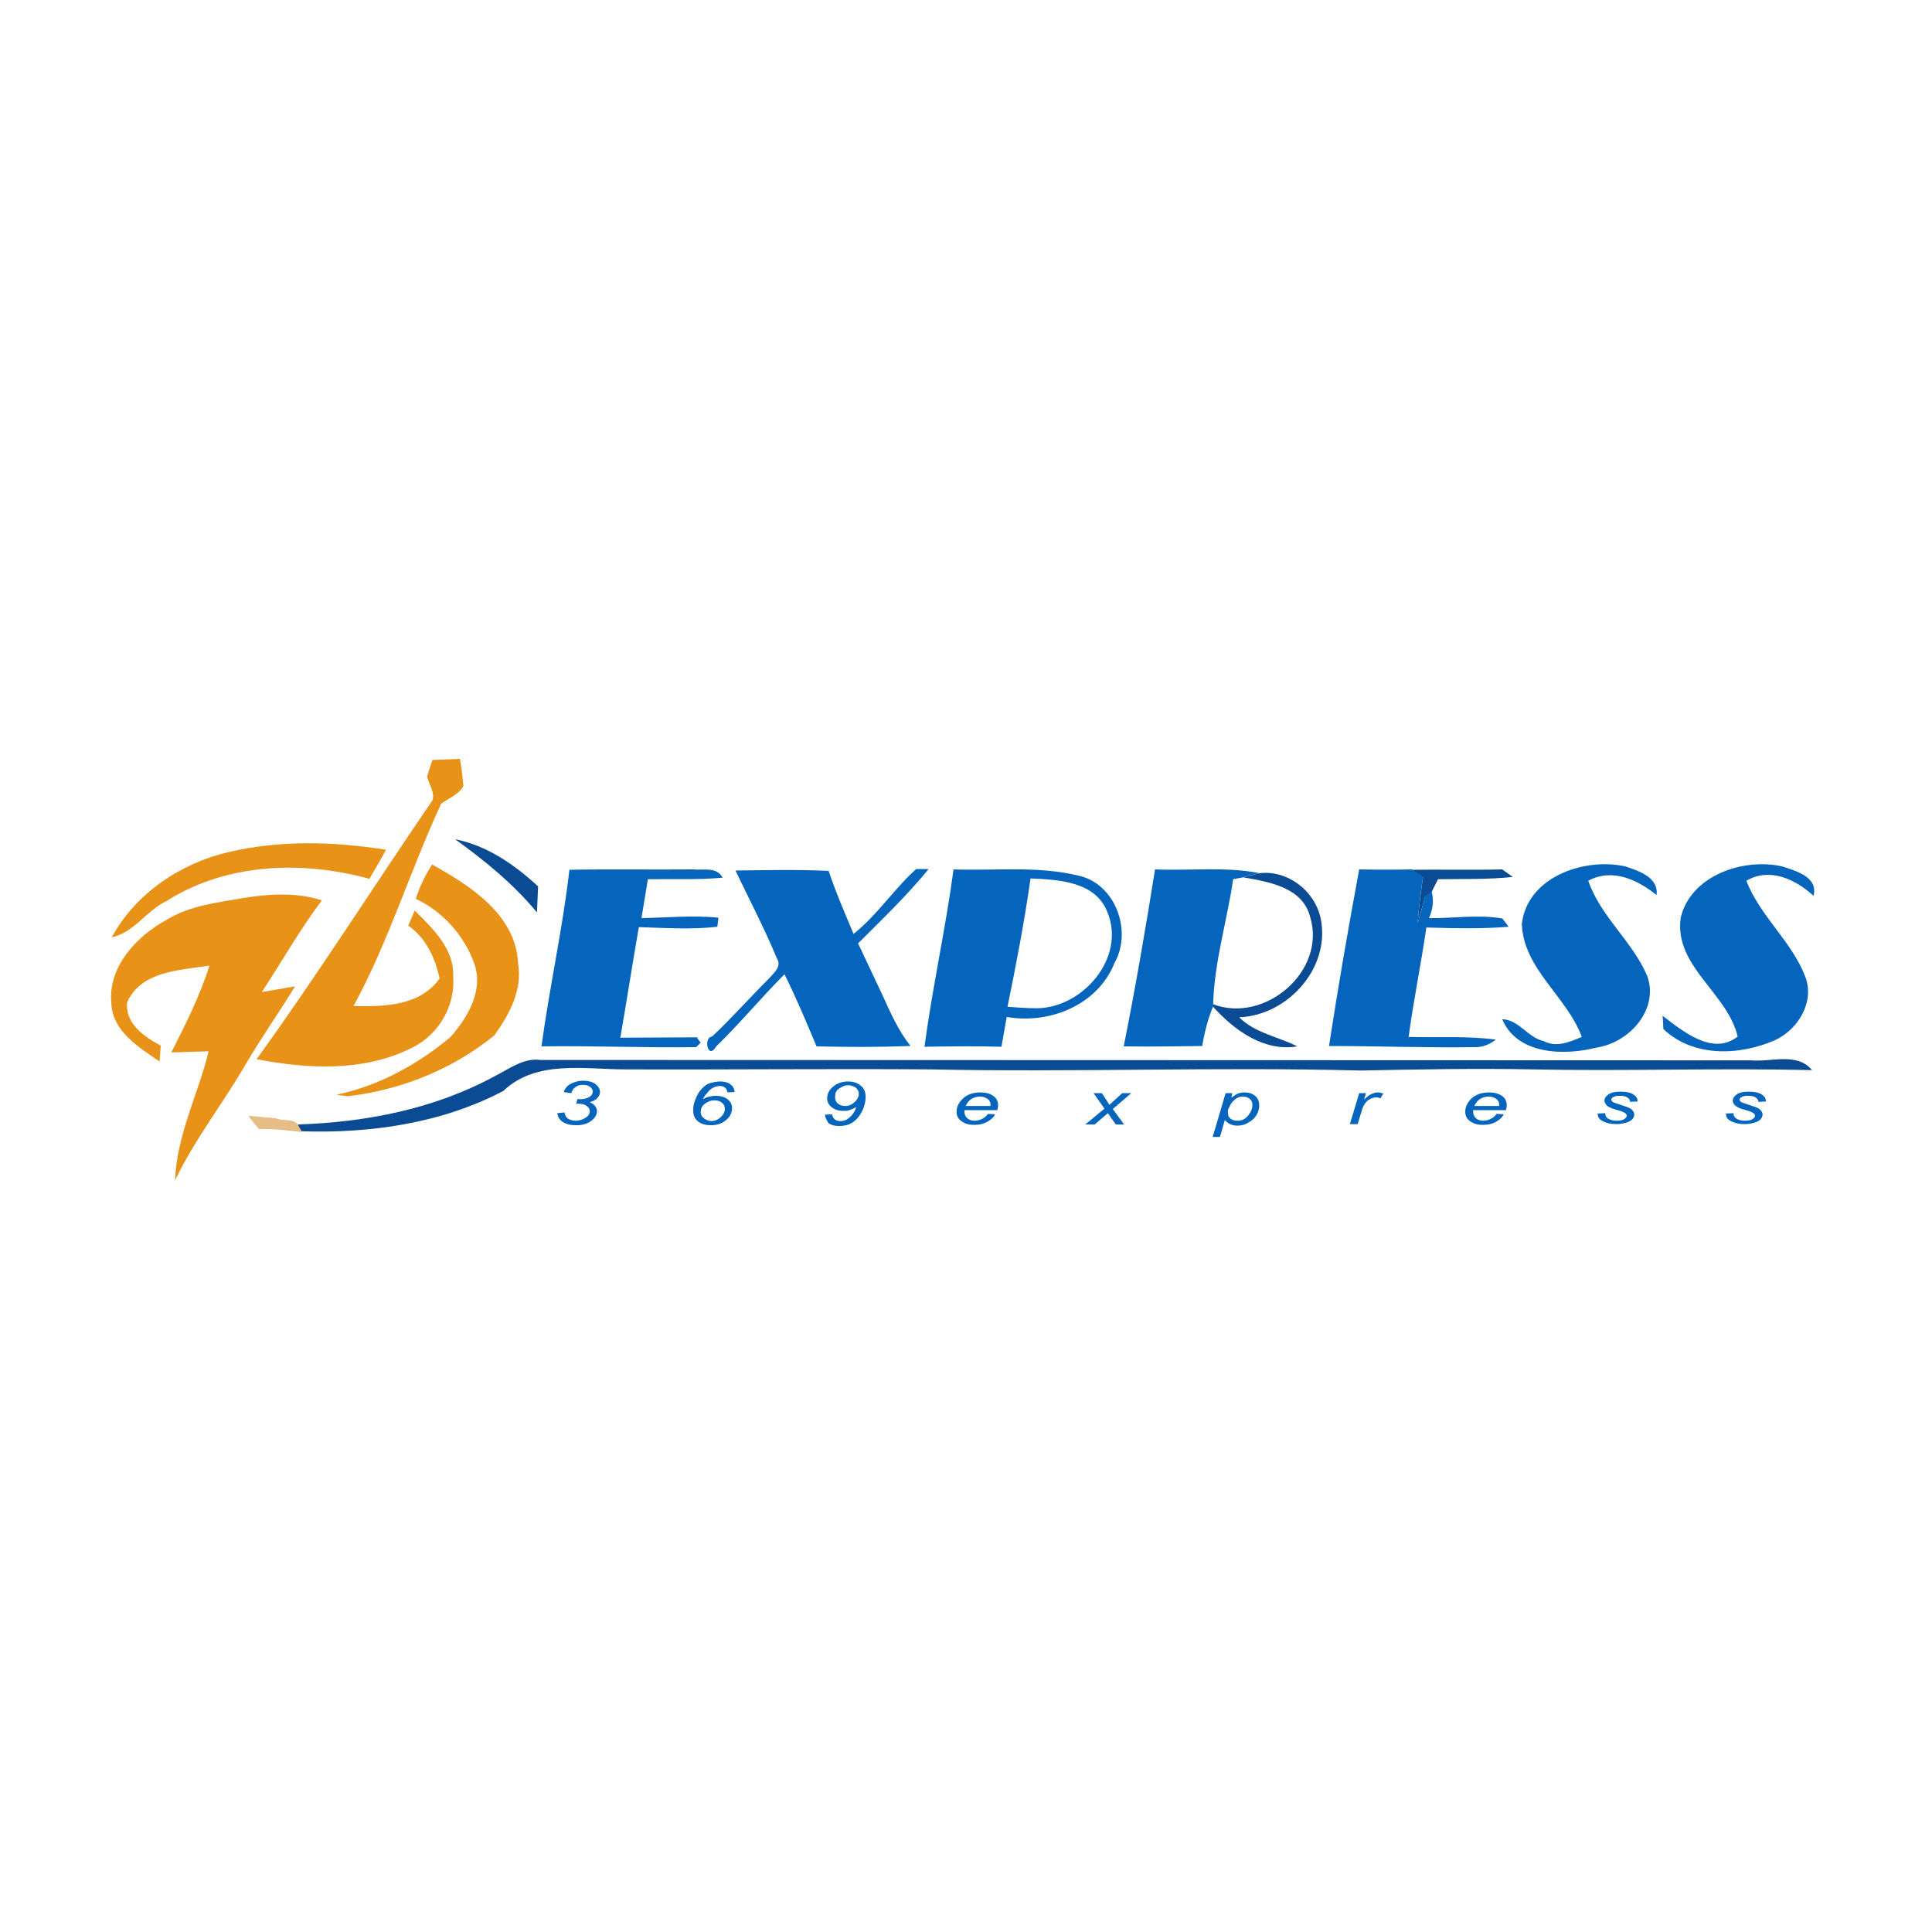 <?xml version="1.0" encoding="utf-8"?>
<!-- Generator: Adobe Illustrator 21.1.0, SVG Export Plug-In . SVG Version: 6.00 Build 0)  -->
<svg version="1.1" id="Layer_1" xmlns="http://www.w3.org/2000/svg" xmlns:xlink="http://www.w3.org/1999/xlink" x="0px" y="0px"
	 viewBox="0 0 512 512" style="enable-background:new 0 0 512 512;" xml:space="preserve">
<style type="text/css">
	.st0{fill:#FFFFFF;}
	.st1{fill:#E89217;}
	.st2{fill:#0A4B94;}
	.st3{fill:#0564BC;}
	.st4{fill:#E4BE86;}
</style>
<rect class="st0" width="512" height="512"/>
<g id="_x23_e89217ff">
	<path class="st1" d="M114.6,201.4c2.4-0.1,4.8-0.2,7.3-0.3c0.4,2.4,0.7,4.8,0.9,7.2c-1.2,2.3-3.9,3.2-5.9,4.7
		c-8.2,17.7-13.9,36.5-23.2,53.6c8.2,0.2,17.6,0,22.8-7.3c-1.2-5.5-3.6-10.7-8.3-14c0.4-1,1.3-3,1.7-4c4.8,4.8,10.5,10.1,10.2,17.5
		c0.6,7.8-3.9,15.5-11,18.9c-12.7,6.4-27.6,5.6-41.1,3c16.2-22.4,31-45.8,46.6-68.6c0.7-2.2-1-4.3-1.4-6.3
		C113.5,204.7,114.2,202.5,114.6,201.4z"/>
	<path class="st1" d="M60.6,225.8c13.7-3.2,27.9-2.8,41.7-0.6c-1.4,2.6-2.9,5.1-4.4,7.7c-17.8-4.9-37.9-4.2-53.8,5.9
		c-5.3,2.5-8.5,8.3-14.5,9.6C36,236.7,47.8,228.8,60.6,225.8z"/>
	<path class="st1" d="M110.2,238.2c1-3.2,2.5-6.3,4.3-9.1c10.1,5.6,22.2,13.3,22.8,26.2c1.2,7.1-2.3,13.5-6.3,19.1
		c-11.1,9-24.6,14.4-38.7,16.1c-1.1-0.1-2.1-0.2-3.1-0.4c11.1-2.3,21.5-8,30.2-15.3c4.5-5.1,8.8-12.3,6.3-19.4
		C123.1,248,117.4,241.6,110.2,238.2z"/>
	<path class="st1" d="M44.1,243.8c6.1-3.8,13.4-4.6,20.3-5.8c6.9-1.1,14.1-1.6,20.9,0.6c-5.8,7.7-10.6,16.2-15.9,24.3
		c2.9-0.5,5.8-1,8.8-1.5c-4.3,7-9.1,13.8-13.3,21c-6,10.3-13.4,19.7-18.5,30.4c0.4-11.9,6.1-22.8,8.9-34.2c-3.3,0.1-6.6,0.2-9.9,0.3
		c3.8-7.5,7.6-15,10.1-23c-7.7,1.2-18.1,1.4-21.8,9.7c-0.6,5.7,4.6,9.2,8.9,11.5c-0.1,1.1-0.2,3.2-0.3,4.2
		c-5.5-3.7-12.6-8.1-12.8-15.5C28.6,256.2,36.2,248.1,44.1,243.8z"/>
</g>
<g id="_x23_0a4b94ff">
	<path class="st2" d="M120.6,222.4c8.5,1.7,15.7,6.7,22,12.5c-0.1,2.3-0.2,4.6-0.3,6.9C136,234.2,128.5,228.1,120.6,222.4z"/>
	<path class="st2" d="M333.8,231.4c7.9-0.9,15.4,5.3,16.4,13.2c1.8,12.6-9.3,24.5-21.8,25c4.2,4.2,10.3,5.1,15.4,7.7
		c-8.8,1.5-16.8-4.3-22.4-10.6l0-0.6c13.7,5.3,30.2-8.7,25.8-23.1c-2-7.9-11-9.3-17.7-10.5C330.5,232.3,332.7,231.7,333.8,231.4z"/>
	<path class="st2" d="M374.1,230.5c8-0.1,16,0.1,24-0.1c0.7,0.5,2.1,1.5,2.8,2c-6.6,0.7-13.2,0.5-19.8,0.6c-0.4,0.8-1.3,2.5-1.7,3.4
		c-0.4,0.3-1.2,0.9-1.7,1.2c-0.7,2.4-1.4,4.8-2,7.1c0.3-4.1,0.8-8.1,1.4-12.2C376.3,232,374.8,231,374.1,230.5z"/>
	<path class="st2" d="M131.1,285.2c3.8-1.9,7.6-4.9,12.1-4.3c107,0,214,0.1,320.9,0.1c5.3,0.5,12.2-2.2,16.1,2.6
		c-24.7-0.6-49.3,0.3-74-0.2c-15.2-0.3-30.5,0-45.7,0.3c-38-1-75.9,0.5-113.9-0.3c-26.9-0.2-53.9,0.1-80.8,0
		c-10.9,0-23.7-2.6-32.4,5.7c-16.3,8.6-35.3,11.3-53.5,10.7c-0.3-0.4-0.8-1.3-1-1.8C97,297.4,115.1,293.9,131.1,285.2z"/>
</g>
<g id="_x23_0564bcff">
	<path class="st3" d="M242.8,230.3c0.8,0,2.5,0,3.3,0c-5.7,7-12.3,13.3-18.7,19.7c2.2,4.6,4.3,9.2,6.5,13.8
		c2.1,4.6,4.2,9.4,7.4,13.4c-8.3,0.3-16.6,0.3-24.9,0.1c-2.7-6.4-5.4-12.9-8.5-19.1c-6.2,6.2-11.8,13-18.1,19.1
		c-2.2,3.8-3.5-2.4-1.1-2.6c5.2-4.9,9.9-10.2,14.9-15.2c1.3-1.5,3.7-3.3,2.3-5.5c-3.3-7.9-7.3-15.6-11-23.3
		c8.2-0.1,16.5-0.3,24.7,0.1c1.9,5.7,4.3,11.2,6.6,16.7C232.5,242.5,236.9,235.6,242.8,230.3z"/>
	<path class="st3" d="M403.3,244.9c1.4-12.5,16.5-17.7,27.4-15.3c3.6,1.2,8.9,2.9,8.3,7.6c-5.1-4.1-11.7-7.2-18.1-3.8
		c3.3,9.6,11.8,16.1,15.7,25.4c3,8.9-4.9,17.5-13.4,18.8c-8.6,2.2-21.1,2-25.1-7.5c4.4,0.1,6.8,4.9,11,5.8c3.4,1.8,6.9,0.2,10.1-1.1
		C415.2,264,403.8,256.9,403.3,244.9z"/>
	<path class="st3" d="M445.4,243.2c2.7-11.2,16.5-15.9,26.9-13.6c3.6,1.2,9.6,2.8,8.3,7.8c-4.8-4.4-11.6-7.6-17.8-4
		c3.6,9.4,12,16,15.6,25.4c2.6,6.7-1.9,14.1-8.1,16.9c-9.5,4.1-21.6,4.5-29.5-3c0-0.9-0.1-2.6-0.2-3.5c5.4,4.1,13.3,10.7,19.9,5.5
		C457.8,263.1,443.6,256.1,445.4,243.2z"/>
	<path class="st3" d="M150.9,230.5c10.9-0.2,21.8,0,32.8-0.1c2.7,0.3,6.2-0.8,7.8,2.2c-6.6,0.6-13.2,0.3-19.8,0.4
		c-0.6,3.4-1.1,6.9-1.7,10.3c6.8-0.1,13.6-0.8,20.4-0.1c-0.1,0.6-0.2,1.8-0.3,2.4c-6.9,0.8-13.9,0.3-20.8,0.1
		c-1.7,9.7-3.2,19.5-4.9,29.3c6.8,0,13.5-0.1,20.3-0.1c0.2,0.4,0.7,1.1,1,1.4c-0.3,0.3-0.9,0.9-1.2,1.2c-13.7,0.2-27.3-0.4-41-0.2
		C145.6,261.7,149.1,246.2,150.9,230.5z"/>
	<path class="st3" d="M252.7,230.4c11.1,0.4,22.4-1,33.3,1.7c9.6,2.2,14.1,14.6,9.4,23c-4.4,11.2-17.2,16.4-28.6,14.4
		c-0.5,2.6-0.9,5.2-1.4,7.9c-6.8-0.2-13.6-0.1-20.4,0C247.1,261.6,250.6,246.1,252.7,230.4 M273.1,232.8c-1.6,11.4-3.8,22.7-6.1,34
		c2.6,0.2,5.2,0.4,7.9,0.4c12.1-0.2,23.5-13.4,18.6-25.4C290.4,233.6,280.5,233.1,273.1,232.8z"/>
	<path class="st3" d="M297.8,277.3c3.1-15.6,5.8-31.2,8.3-46.9c9.2,0.4,18.6-0.8,27.7,1c-1.1,0.3-3.3,0.8-4.3,1.1
		c-0.7,0.1-2.1,0.4-2.7,0.5c-1.6,11-5,21.9-5.3,33.1l0,0.6c-1.4,3.3-2.3,6.9-2.9,10.5C311.6,277.3,304.7,277.4,297.8,277.3z"/>
	<path class="st3" d="M360.2,230.4c4.6,0.1,9.2,0.1,13.9,0c0.7,0.5,2.2,1.5,3,2c-0.6,4-1.1,8.1-1.4,12.2c0.7-2.4,1.4-4.8,2-7.1
		c0.4-0.3,1.2-0.9,1.7-1.2c0.6,2.2,0.4,4.5-0.7,7c6.4,0.1,13-1,19.4,0.1c0.4,0.5,1.3,1.6,1.7,2.2c-7.2,0.6-14.5,0.4-21.8,0.2
		c-1.4,9.7-3.4,19.3-4.7,29c7.7,0.2,15.4-0.3,23.1,0.7c-1.6,1.3-3.6,2.1-5.7,2c-12.8,0.2-25.6-0.3-38.5-0.3
		C354.6,261.6,357.3,246,360.2,230.4z"/>
</g>
<g id="_x23_e4be86ff">
	<path class="st4" d="M65.8,295.7c2.5,0.2,5,0.4,7.5,0.7c1.7,0.8,4.7-0.1,5.7,1.8c0.3,0.5,0.8,1.4,1,1.8c-3.8-0.4-7.6-0.9-11.4-0.8
		C67.7,298.1,66.7,296.9,65.8,295.7z"/>
</g>
<g>
	<path class="st3" d="M147.7,295l1.9-0.2c0.1,0.8,0.5,1.4,1,1.7c0.5,0.3,1.2,0.5,2,0.5c1,0,1.8-0.3,2.6-0.8s1.1-1.1,1.1-1.7
		c0-0.6-0.3-1-0.8-1.4c-0.5-0.4-1.3-0.6-2.2-0.6c-0.1,0-0.3,0-0.6,0l0.3-1.2c0.2,0,0.4,0,0.6,0c1.1,0,2-0.2,2.6-0.6
		c0.6-0.4,0.9-0.9,0.9-1.4c0-0.5-0.3-1-0.8-1.3c-0.5-0.4-1.1-0.5-1.9-0.5c-0.7,0-1.4,0.2-1.9,0.6c-0.6,0.4-0.9,0.9-1.1,1.6l-2-0.3
		c0.3-0.9,0.9-1.7,1.9-2.2s2-0.8,3.3-0.8c1.3,0,2.4,0.3,3.2,0.9c0.8,0.6,1.2,1.3,1.2,2.1c0,0.6-0.2,1.1-0.7,1.6
		c-0.4,0.5-1.1,0.8-2,1.1c0.6,0.3,1.1,0.6,1.4,1c0.3,0.4,0.5,0.8,0.5,1.3c0,1-0.5,1.9-1.6,2.7s-2.4,1.1-3.9,1.1
		c-1.5,0-2.7-0.3-3.6-0.9S147.8,295.9,147.7,295z"/>
	<path class="st3" d="M186.3,291.3c0.6-0.3,1.1-0.6,1.7-0.7s1.1-0.2,1.7-0.2c1.2,0,2.3,0.3,3.1,0.9s1.2,1.4,1.2,2.4
		c0,1.3-0.6,2.4-1.8,3.3c-1,0.8-2.3,1.2-3.8,1.2c-1.3,0-2.5-0.3-3.4-1s-1.3-1.7-1.3-3c0-1.2,0.3-2.3,0.9-3.6c0.4-0.9,1-1.7,1.6-2.3
		s1.3-1.1,2.1-1.3s1.6-0.4,2.5-0.4c1.1,0,2,0.2,2.7,0.7c0.7,0.5,1.1,1.2,1.2,2.1l-1.9,0.1c-0.1-0.6-0.4-1.1-0.7-1.3
		c-0.4-0.3-0.9-0.4-1.4-0.4c-0.6,0-1.2,0.2-1.8,0.5c-0.6,0.3-1.1,0.8-1.6,1.5C186.8,290.3,186.5,290.8,186.3,291.3z M185.7,294.8
		c0,0.6,0.3,1.2,0.9,1.6s1.2,0.7,1.9,0.7c0.5,0,1-0.1,1.6-0.4s1-0.7,1.4-1.2c0.4-0.5,0.6-1.1,0.6-1.6c0-0.7-0.3-1.3-0.8-1.7
		s-1.2-0.6-2-0.6c-0.9,0-1.7,0.3-2.5,0.9S185.7,293.8,185.7,294.8z"/>
	<path class="st3" d="M218.6,295.4l1.9-0.1c0.1,0.6,0.4,1.1,0.8,1.4c0.4,0.3,0.9,0.4,1.4,0.4c0.8,0,1.5-0.2,2.1-0.7
		c1-0.7,1.7-1.7,2.1-3c-0.7,0.4-1.3,0.6-1.8,0.8s-1.1,0.2-1.6,0.2c-1,0-1.9-0.2-2.7-0.7c-1-0.6-1.6-1.5-1.6-2.6
		c0-1.3,0.6-2.4,1.8-3.3c1-0.8,2.3-1.2,3.8-1.2c1.3,0,2.5,0.4,3.3,1.1c0.9,0.7,1.3,1.7,1.3,3c0,1.2-0.3,2.5-0.9,3.7
		c-0.7,1.4-1.6,2.5-2.8,3.2c-1,0.6-2.1,0.8-3.3,0.8c-1.1,0-2-0.2-2.8-0.7C219.1,296.9,218.7,296.2,218.6,295.4z M221.3,290.8
		c0,0.7,0.3,1.3,0.8,1.7s1.2,0.6,1.9,0.6c0.6,0,1.1-0.1,1.6-0.4s1-0.7,1.4-1.2c0.4-0.5,0.6-1.1,0.6-1.6c0-0.4-0.1-0.8-0.4-1.2
		s-0.6-0.7-1.1-0.8c-0.4-0.2-0.9-0.3-1.4-0.3c-0.4,0-0.9,0.1-1.3,0.3c-0.4,0.2-0.8,0.4-1.2,0.7s-0.6,0.7-0.8,1.1
		C221.4,290.1,221.3,290.5,221.3,290.8z"/>
	<path class="st3" d="M261.8,295.2l1.9,0.1c-0.3,0.7-0.9,1.3-1.9,1.9s-2.2,0.9-3.6,0.9c-0.9,0-1.7-0.1-2.4-0.4s-1.3-0.7-1.7-1.2
		c-0.4-0.5-0.6-1.2-0.6-1.9c0-0.9,0.3-1.8,0.9-2.6s1.4-1.5,2.3-1.9s2-0.6,3.1-0.6c1.4,0,2.5,0.3,3.4,0.9s1.3,1.5,1.3,2.5
		c0,0.4-0.1,0.8-0.2,1.3h-8.7c0,0.2,0,0.3,0,0.4c0,0.8,0.3,1.4,0.8,1.8c0.5,0.4,1.1,0.6,1.9,0.6c0.7,0,1.4-0.2,2-0.5
		C260.9,296.2,261.4,295.8,261.8,295.2z M255.9,293.1h6.6c0-0.1,0-0.3,0-0.3c0-0.7-0.3-1.3-0.8-1.6s-1.1-0.6-1.9-0.6
		c-0.9,0-1.6,0.2-2.3,0.6C256.8,291.6,256.3,292.3,255.9,293.1z"/>
	<path class="st3" d="M287.6,298l5.1-4.2l-2.9-4.1h2.2l1,1.5c0.4,0.6,0.7,1.1,1,1.6l3.4-3.1h2.4l-4.9,4.2l3,4.1h-2.2l-1.2-1.7
		c-0.3-0.4-0.5-0.8-0.9-1.3l-3.5,3H287.6z"/>
	<path class="st3" d="M321.4,301.2l3.4-11.5h1.8l-0.3,1.2c0.7-0.5,1.3-0.9,1.8-1.1c0.5-0.2,1.1-0.3,1.7-0.3c1.1,0,2.1,0.3,2.8,0.9
		s1.1,1.4,1.1,2.5c0,0.9-0.2,1.7-0.6,2.4s-0.9,1.3-1.5,1.7c-0.6,0.4-1.2,0.8-1.8,1c-0.6,0.2-1.2,0.3-1.9,0.3c-1.4,0-2.5-0.5-3.3-1.5
		l-1.3,4.5H321.4z M325.4,294.6c0,0.6,0.1,1,0.2,1.3c0.2,0.3,0.5,0.6,0.9,0.8c0.4,0.2,0.9,0.3,1.5,0.3c1.2,0,2.1-0.5,2.8-1.4
		c0.7-0.9,1.1-1.8,1.1-2.8c0-0.7-0.2-1.2-0.7-1.6c-0.5-0.4-1.1-0.6-1.8-0.6c-0.5,0-1,0.1-1.4,0.3s-0.8,0.5-1.2,0.9
		c-0.4,0.4-0.7,0.8-0.9,1.4C325.5,293.7,325.4,294.2,325.4,294.6z"/>
	<path class="st3" d="M357.7,298l2.5-8.3h1.8l-0.5,1.7c0.6-0.6,1.2-1.1,1.8-1.4c0.6-0.3,1.2-0.5,1.8-0.5c0.4,0,0.9,0.1,1.5,0.3
		l-0.8,1.3c-0.3-0.2-0.7-0.3-1.1-0.3c-0.7,0-1.4,0.3-2.2,0.8c-0.7,0.6-1.3,1.5-1.7,3l-1,3.3H357.7z"/>
	<path class="st3" d="M396.6,295.2l1.9,0.1c-0.3,0.7-0.9,1.3-1.9,1.9s-2.2,0.9-3.6,0.9c-0.9,0-1.7-0.1-2.4-0.4
		c-0.7-0.3-1.3-0.7-1.7-1.2c-0.4-0.5-0.6-1.2-0.6-1.9c0-0.9,0.3-1.8,0.9-2.6c0.6-0.9,1.4-1.5,2.3-1.9c0.9-0.4,2-0.6,3.1-0.6
		c1.4,0,2.5,0.3,3.4,0.9s1.3,1.5,1.3,2.5c0,0.4-0.1,0.8-0.2,1.3h-8.7c0,0.2,0,0.3,0,0.4c0,0.8,0.3,1.4,0.8,1.8
		c0.5,0.4,1.1,0.6,1.9,0.6c0.7,0,1.4-0.2,2-0.5C395.7,296.2,396.2,295.8,396.6,295.2z M390.7,293.1h6.6c0-0.1,0-0.3,0-0.3
		c0-0.7-0.3-1.3-0.8-1.6s-1.1-0.6-1.9-0.6c-0.9,0-1.6,0.2-2.3,0.6C391.6,291.6,391.1,292.3,390.7,293.1z"/>
	<path class="st3" d="M423.4,295.1l2-0.1c0,0.4,0.1,0.8,0.3,1c0.2,0.3,0.5,0.5,1,0.7c0.5,0.2,1,0.3,1.7,0.3c0.9,0,1.5-0.1,2-0.4
		c0.4-0.3,0.7-0.5,0.7-0.9c0-0.2-0.1-0.5-0.4-0.7c-0.3-0.2-0.9-0.5-2-0.8c-1.1-0.3-1.7-0.5-2-0.7c-0.5-0.2-0.9-0.5-1.1-0.8
		s-0.4-0.6-0.4-1c0-0.7,0.4-1.2,1.1-1.7s1.8-0.7,3.1-0.7c1.5,0,2.6,0.2,3.4,0.7s1.2,1.1,1.2,1.9l-2,0.1c0-0.5-0.3-0.9-0.8-1.2
		c-0.5-0.3-1.1-0.4-2-0.4c-0.7,0-1.2,0.1-1.6,0.3s-0.6,0.5-0.6,0.7s0.2,0.5,0.5,0.7c0.2,0.1,0.8,0.3,1.7,0.6
		c1.5,0.5,2.5,0.8,2.9,1.1c0.6,0.4,1,1,1,1.6c0,0.4-0.2,0.8-0.5,1.2c-0.4,0.4-0.9,0.7-1.6,0.9c-0.7,0.2-1.6,0.4-2.6,0.4
		c-1.4,0-2.5-0.2-3.5-0.7S423.4,296.2,423.4,295.1z"/>
	<path class="st3" d="M457.4,295.1l2-0.1c0,0.4,0.1,0.8,0.3,1c0.2,0.3,0.5,0.5,1,0.7c0.5,0.2,1,0.3,1.7,0.3c0.9,0,1.5-0.1,2-0.4
		c0.4-0.3,0.7-0.5,0.7-0.9c0-0.2-0.1-0.5-0.4-0.7c-0.3-0.2-0.9-0.5-2-0.8c-1.1-0.3-1.7-0.5-2-0.7c-0.5-0.2-0.9-0.5-1.1-0.8
		s-0.4-0.6-0.4-1c0-0.7,0.4-1.2,1.1-1.7s1.8-0.7,3.1-0.7c1.5,0,2.6,0.2,3.4,0.7s1.2,1.1,1.2,1.9l-2,0.1c0-0.5-0.3-0.9-0.8-1.2
		c-0.5-0.3-1.1-0.4-2-0.4c-0.7,0-1.2,0.1-1.6,0.3s-0.6,0.5-0.6,0.7s0.2,0.5,0.5,0.7c0.2,0.1,0.8,0.3,1.7,0.6
		c1.5,0.5,2.5,0.8,2.9,1.1c0.6,0.4,1,1,1,1.6c0,0.4-0.2,0.8-0.5,1.2c-0.4,0.4-0.9,0.7-1.6,0.9c-0.7,0.2-1.6,0.4-2.6,0.4
		c-1.4,0-2.5-0.2-3.5-0.7S457.4,296.2,457.4,295.1z"/>
</g>
</svg>
